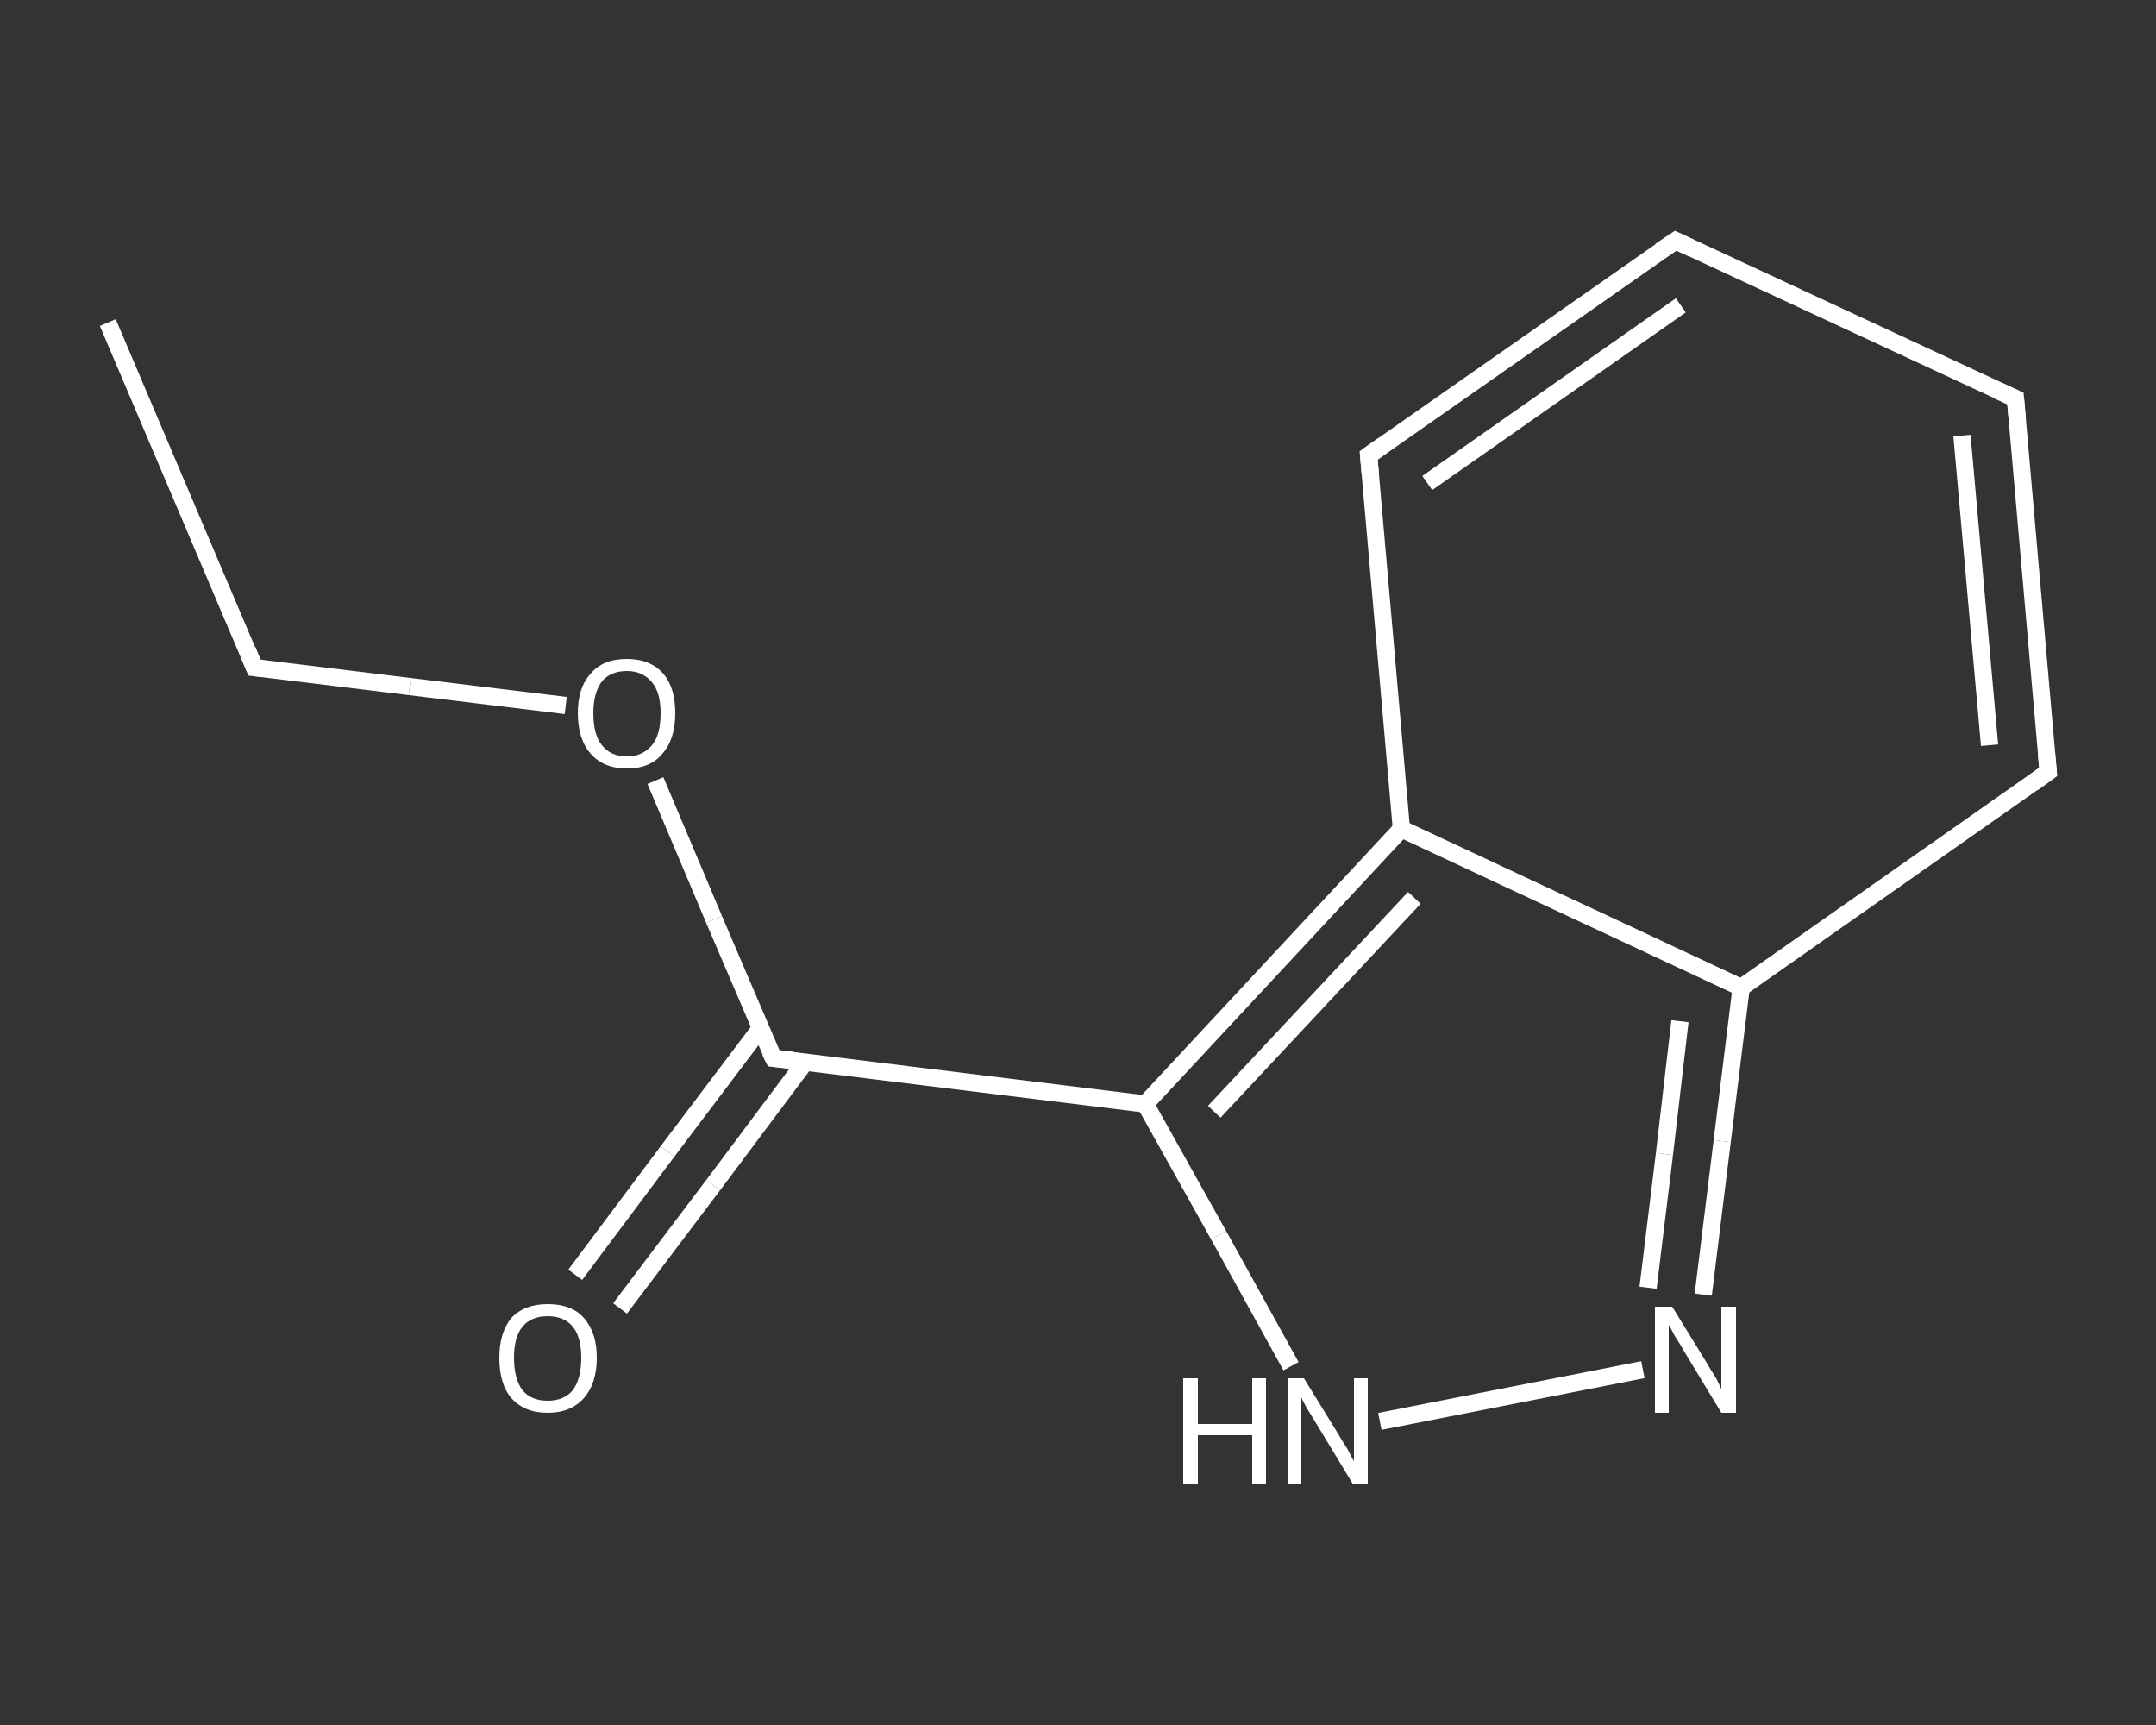 <?xml version='1.0' encoding='iso-8859-1'?>
<svg version='1.1' baseProfile='full'
              xmlns='http://www.w3.org/2000/svg'
                      xmlns:rdkit='http://www.rdkit.org/xml'
                      xmlns:xlink='http://www.w3.org/1999/xlink'
                  xml:space='preserve'
width='250px' height='200px' viewBox='0 0 250 200'>
<rect x="0" y="0" width="250" height="200" fill="#333333" stroke="none"/>
<!-- END OF HEADER -->
<rect style='opacity:1.0;fill:transparent;stroke:none' width='250.0' height='200.0' x='0.0' y='0.0'> </rect>
<path class='bond-0 atom-0 atom-1' d='M 12.5,37.4 L 29.5,77.4' style='fill:none;fill-rule:evenodd;stroke:#FFFFFF;stroke-width:2.0px;stroke-linecap:butt;stroke-linejoin:miter;stroke-opacity:1' />
<path class='bond-1 atom-1 atom-2' d='M 29.5,77.4 L 47.5,79.6' style='fill:none;fill-rule:evenodd;stroke:#FFFFFF;stroke-width:2.0px;stroke-linecap:butt;stroke-linejoin:miter;stroke-opacity:1' />
<path class='bond-1 atom-1 atom-2' d='M 47.5,79.6 L 65.6,81.8' style='fill:none;fill-rule:evenodd;stroke:#FFFFFF;stroke-width:2.0px;stroke-linecap:butt;stroke-linejoin:miter;stroke-opacity:1' />
<path class='bond-2 atom-2 atom-3' d='M 76.0,90.5 L 82.8,106.6' style='fill:none;fill-rule:evenodd;stroke:#FFFFFF;stroke-width:2.0px;stroke-linecap:butt;stroke-linejoin:miter;stroke-opacity:1' />
<path class='bond-2 atom-2 atom-3' d='M 82.8,106.6 L 89.7,122.7' style='fill:none;fill-rule:evenodd;stroke:#FFFFFF;stroke-width:2.0px;stroke-linecap:butt;stroke-linejoin:miter;stroke-opacity:1' />
<path class='bond-3 atom-3 atom-4' d='M 88.2,119.2 L 77.4,133.5' style='fill:none;fill-rule:evenodd;stroke:#FFFFFF;stroke-width:2.0px;stroke-linecap:butt;stroke-linejoin:miter;stroke-opacity:1' />
<path class='bond-3 atom-3 atom-4' d='M 77.4,133.5 L 66.7,147.8' style='fill:none;fill-rule:evenodd;stroke:#FFFFFF;stroke-width:2.0px;stroke-linecap:butt;stroke-linejoin:miter;stroke-opacity:1' />
<path class='bond-3 atom-3 atom-4' d='M 93.4,123.1 L 82.7,137.4' style='fill:none;fill-rule:evenodd;stroke:#FFFFFF;stroke-width:2.0px;stroke-linecap:butt;stroke-linejoin:miter;stroke-opacity:1' />
<path class='bond-3 atom-3 atom-4' d='M 82.7,137.4 L 71.9,151.7' style='fill:none;fill-rule:evenodd;stroke:#FFFFFF;stroke-width:2.0px;stroke-linecap:butt;stroke-linejoin:miter;stroke-opacity:1' />
<path class='bond-4 atom-3 atom-5' d='M 89.7,122.7 L 132.8,128.0' style='fill:none;fill-rule:evenodd;stroke:#FFFFFF;stroke-width:2.0px;stroke-linecap:butt;stroke-linejoin:miter;stroke-opacity:1' />
<path class='bond-5 atom-5 atom-6' d='M 132.8,128.0 L 141.3,143.2' style='fill:none;fill-rule:evenodd;stroke:#FFFFFF;stroke-width:2.0px;stroke-linecap:butt;stroke-linejoin:miter;stroke-opacity:1' />
<path class='bond-5 atom-5 atom-6' d='M 141.3,143.2 L 149.7,158.4' style='fill:none;fill-rule:evenodd;stroke:#FFFFFF;stroke-width:2.0px;stroke-linecap:butt;stroke-linejoin:miter;stroke-opacity:1' />
<path class='bond-6 atom-6 atom-7' d='M 160.0,164.8 L 190.5,158.8' style='fill:none;fill-rule:evenodd;stroke:#FFFFFF;stroke-width:2.0px;stroke-linecap:butt;stroke-linejoin:miter;stroke-opacity:1' />
<path class='bond-7 atom-7 atom-8' d='M 197.5,150.1 L 199.7,132.3' style='fill:none;fill-rule:evenodd;stroke:#FFFFFF;stroke-width:2.0px;stroke-linecap:butt;stroke-linejoin:miter;stroke-opacity:1' />
<path class='bond-7 atom-7 atom-8' d='M 199.7,132.3 L 201.9,114.5' style='fill:none;fill-rule:evenodd;stroke:#FFFFFF;stroke-width:2.0px;stroke-linecap:butt;stroke-linejoin:miter;stroke-opacity:1' />
<path class='bond-7 atom-7 atom-8' d='M 191.1,149.3 L 193.0,133.8' style='fill:none;fill-rule:evenodd;stroke:#FFFFFF;stroke-width:2.0px;stroke-linecap:butt;stroke-linejoin:miter;stroke-opacity:1' />
<path class='bond-7 atom-7 atom-8' d='M 193.0,133.8 L 194.8,118.4' style='fill:none;fill-rule:evenodd;stroke:#FFFFFF;stroke-width:2.0px;stroke-linecap:butt;stroke-linejoin:miter;stroke-opacity:1' />
<path class='bond-8 atom-8 atom-9' d='M 201.9,114.5 L 237.5,89.5' style='fill:none;fill-rule:evenodd;stroke:#FFFFFF;stroke-width:2.0px;stroke-linecap:butt;stroke-linejoin:miter;stroke-opacity:1' />
<path class='bond-9 atom-9 atom-10' d='M 237.5,89.5 L 233.7,46.2' style='fill:none;fill-rule:evenodd;stroke:#FFFFFF;stroke-width:2.0px;stroke-linecap:butt;stroke-linejoin:miter;stroke-opacity:1' />
<path class='bond-9 atom-9 atom-10' d='M 230.7,86.4 L 227.5,50.5' style='fill:none;fill-rule:evenodd;stroke:#FFFFFF;stroke-width:2.0px;stroke-linecap:butt;stroke-linejoin:miter;stroke-opacity:1' />
<path class='bond-10 atom-10 atom-11' d='M 233.7,46.2 L 194.3,27.9' style='fill:none;fill-rule:evenodd;stroke:#FFFFFF;stroke-width:2.0px;stroke-linecap:butt;stroke-linejoin:miter;stroke-opacity:1' />
<path class='bond-11 atom-11 atom-12' d='M 194.3,27.9 L 158.7,52.8' style='fill:none;fill-rule:evenodd;stroke:#FFFFFF;stroke-width:2.0px;stroke-linecap:butt;stroke-linejoin:miter;stroke-opacity:1' />
<path class='bond-11 atom-11 atom-12' d='M 194.9,35.4 L 165.5,56.0' style='fill:none;fill-rule:evenodd;stroke:#FFFFFF;stroke-width:2.0px;stroke-linecap:butt;stroke-linejoin:miter;stroke-opacity:1' />
<path class='bond-12 atom-12 atom-13' d='M 158.7,52.8 L 162.5,96.1' style='fill:none;fill-rule:evenodd;stroke:#FFFFFF;stroke-width:2.0px;stroke-linecap:butt;stroke-linejoin:miter;stroke-opacity:1' />
<path class='bond-13 atom-13 atom-5' d='M 162.5,96.1 L 132.8,128.0' style='fill:none;fill-rule:evenodd;stroke:#FFFFFF;stroke-width:2.0px;stroke-linecap:butt;stroke-linejoin:miter;stroke-opacity:1' />
<path class='bond-13 atom-13 atom-5' d='M 164.0,104.1 L 140.8,128.9' style='fill:none;fill-rule:evenodd;stroke:#FFFFFF;stroke-width:2.0px;stroke-linecap:butt;stroke-linejoin:miter;stroke-opacity:1' />
<path class='bond-14 atom-13 atom-8' d='M 162.5,96.1 L 201.9,114.5' style='fill:none;fill-rule:evenodd;stroke:#FFFFFF;stroke-width:2.0px;stroke-linecap:butt;stroke-linejoin:miter;stroke-opacity:1' />
<path d='M 28.7,75.4 L 29.5,77.4 L 30.4,77.5' style='fill:none;stroke:#FFFFFF;stroke-width:2.0px;stroke-linecap:butt;stroke-linejoin:miter;stroke-opacity:1;' />
<path d='M 89.3,121.9 L 89.7,122.7 L 91.8,122.9' style='fill:none;stroke:#FFFFFF;stroke-width:2.0px;stroke-linecap:butt;stroke-linejoin:miter;stroke-opacity:1;' />
<path d='M 235.7,90.8 L 237.5,89.5 L 237.3,87.4' style='fill:none;stroke:#FFFFFF;stroke-width:2.0px;stroke-linecap:butt;stroke-linejoin:miter;stroke-opacity:1;' />
<path d='M 233.9,48.4 L 233.7,46.2 L 231.7,45.3' style='fill:none;stroke:#FFFFFF;stroke-width:2.0px;stroke-linecap:butt;stroke-linejoin:miter;stroke-opacity:1;' />
<path d='M 196.2,28.8 L 194.3,27.9 L 192.5,29.1' style='fill:none;stroke:#FFFFFF;stroke-width:2.0px;stroke-linecap:butt;stroke-linejoin:miter;stroke-opacity:1;' />
<path d='M 160.4,51.6 L 158.7,52.8 L 158.9,55.0' style='fill:none;stroke:#FFFFFF;stroke-width:2.0px;stroke-linecap:butt;stroke-linejoin:miter;stroke-opacity:1;' />
<path class='atom-2' d='M 67.0 82.7
Q 67.0 79.7, 68.5 78.1
Q 69.9 76.4, 72.7 76.4
Q 75.4 76.4, 76.9 78.1
Q 78.3 79.7, 78.3 82.7
Q 78.3 85.7, 76.8 87.4
Q 75.4 89.1, 72.7 89.1
Q 70.0 89.1, 68.5 87.4
Q 67.0 85.7, 67.0 82.7
M 72.7 87.7
Q 74.5 87.7, 75.6 86.4
Q 76.6 85.2, 76.6 82.7
Q 76.6 80.3, 75.6 79.1
Q 74.5 77.8, 72.7 77.8
Q 70.8 77.8, 69.8 79.0
Q 68.8 80.3, 68.8 82.7
Q 68.8 85.2, 69.8 86.4
Q 70.8 87.7, 72.7 87.7
' fill='#FFFFFF'/>
<path class='atom-4' d='M 57.9 157.4
Q 57.9 154.5, 59.3 152.8
Q 60.8 151.2, 63.5 151.2
Q 66.3 151.2, 67.7 152.8
Q 69.2 154.5, 69.2 157.4
Q 69.2 160.4, 67.7 162.1
Q 66.2 163.8, 63.5 163.8
Q 60.8 163.8, 59.3 162.1
Q 57.9 160.5, 57.9 157.4
M 63.5 162.4
Q 65.4 162.4, 66.4 161.2
Q 67.4 159.9, 67.4 157.4
Q 67.4 155.0, 66.4 153.8
Q 65.4 152.6, 63.5 152.6
Q 61.6 152.6, 60.6 153.8
Q 59.6 155.0, 59.6 157.4
Q 59.6 159.9, 60.6 161.2
Q 61.6 162.4, 63.5 162.4
' fill='#FFFFFF'/>
<path class='atom-6' d='M 137.2 159.8
L 138.9 159.8
L 138.9 165.1
L 145.2 165.1
L 145.2 159.8
L 146.8 159.8
L 146.8 172.1
L 145.2 172.1
L 145.2 166.4
L 138.9 166.4
L 138.9 172.1
L 137.2 172.1
L 137.2 159.8
' fill='#FFFFFF'/>
<path class='atom-6' d='M 151.2 159.8
L 155.2 166.3
Q 155.6 167.0, 156.3 168.1
Q 156.9 169.3, 157.0 169.4
L 157.0 159.8
L 158.6 159.8
L 158.6 172.1
L 156.9 172.1
L 152.6 165.0
Q 152.1 164.2, 151.5 163.2
Q 151.0 162.3, 150.9 162.0
L 150.9 172.1
L 149.3 172.1
L 149.3 159.8
L 151.2 159.8
' fill='#FFFFFF'/>
<path class='atom-7' d='M 193.9 151.5
L 197.9 158.0
Q 198.3 158.7, 199.0 159.8
Q 199.6 161.0, 199.6 161.1
L 199.6 151.5
L 201.3 151.5
L 201.3 163.8
L 199.6 163.8
L 195.3 156.7
Q 194.8 155.8, 194.2 154.9
Q 193.7 153.9, 193.5 153.6
L 193.5 163.8
L 191.9 163.8
L 191.9 151.5
L 193.9 151.5
' fill='#FFFFFF'/>
</svg>
